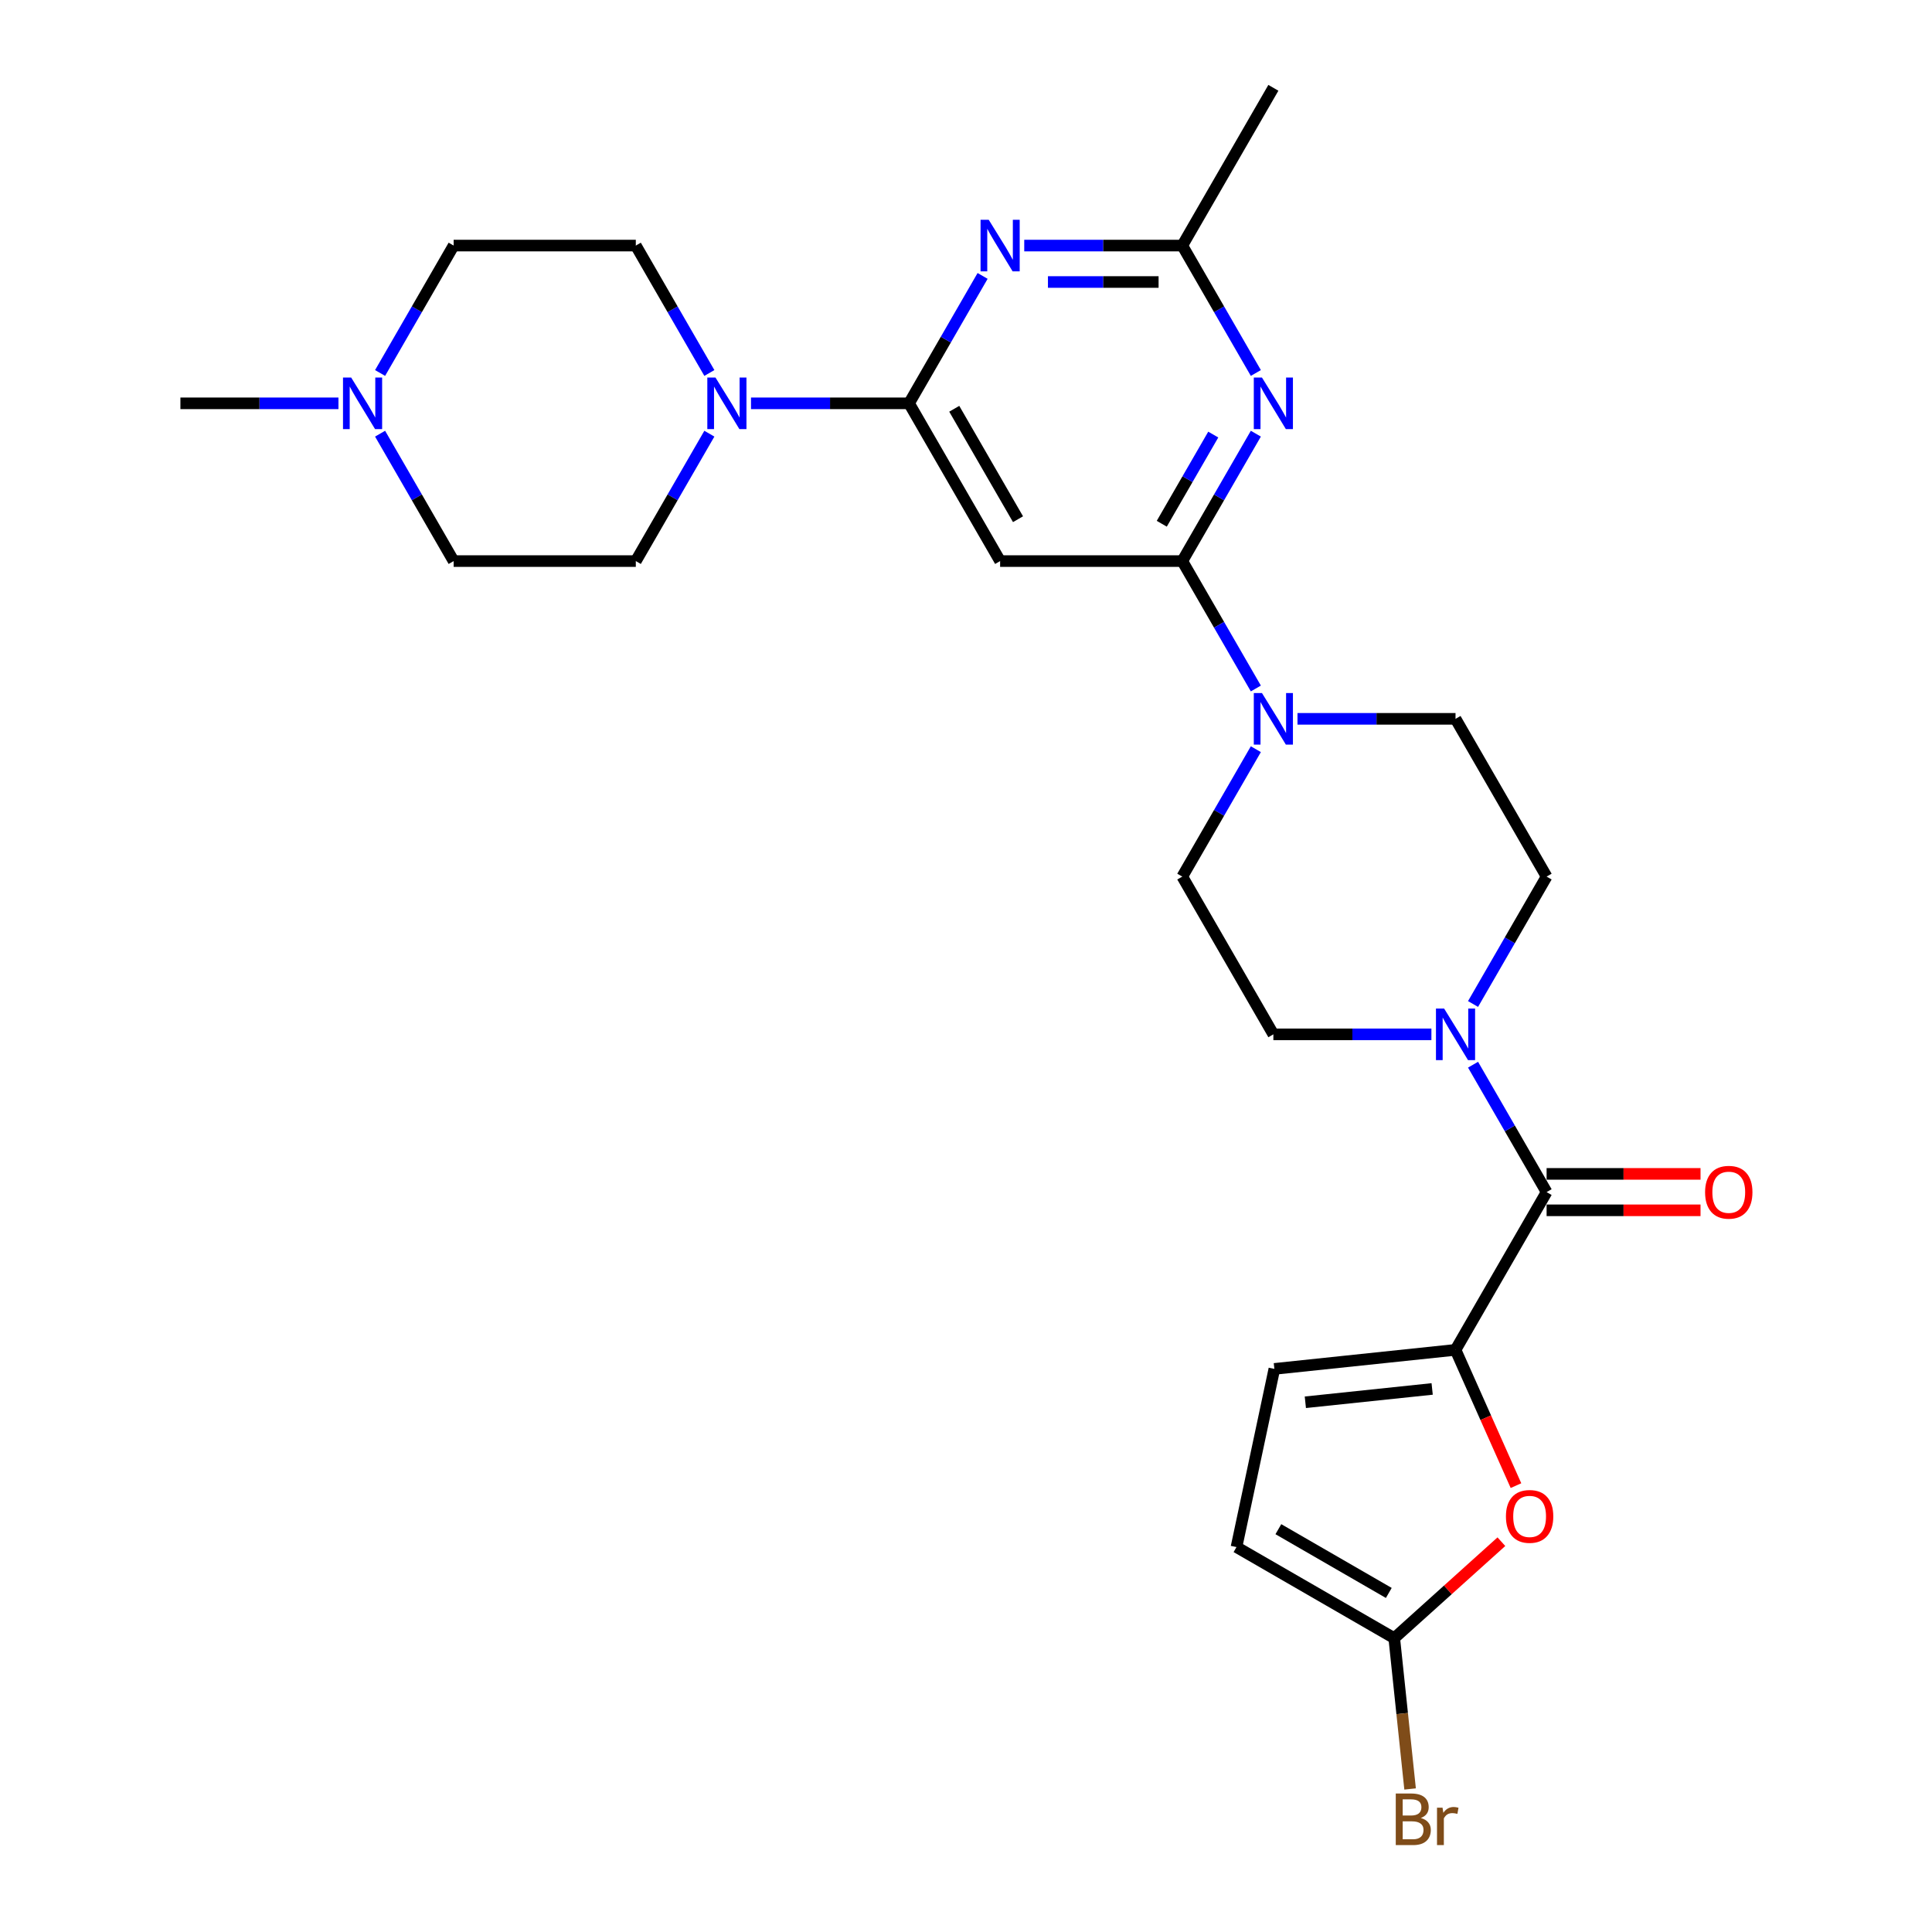 <?xml version='1.0' encoding='iso-8859-1'?>
<svg version='1.1' baseProfile='full'
              xmlns='http://www.w3.org/2000/svg'
                      xmlns:rdkit='http://www.rdkit.org/xml'
                      xmlns:xlink='http://www.w3.org/1999/xlink'
                  xml:space='preserve'
width='1000px' height='1000px' viewBox='0 0 1000 1000'>
<!-- END OF HEADER -->
<rect style='opacity:1.0;fill:#FFFFFF;stroke:none' width='1000' height='1000' x='0' y='0'> </rect>
<path class='bond-2' d='M 611.949,290.415 L 630.986,257.442' style='fill:none;fill-rule:evenodd;stroke:#000000;stroke-width:6px;stroke-linecap:butt;stroke-linejoin:miter;stroke-opacity:1' />
<path class='bond-2' d='M 630.986,257.442 L 650.023,224.47' style='fill:none;fill-rule:evenodd;stroke:#0000FF;stroke-width:6px;stroke-linecap:butt;stroke-linejoin:miter;stroke-opacity:1' />
<path class='bond-2' d='M 601.329,271.095 L 614.655,248.014' style='fill:none;fill-rule:evenodd;stroke:#000000;stroke-width:6px;stroke-linecap:butt;stroke-linejoin:miter;stroke-opacity:1' />
<path class='bond-2' d='M 614.655,248.014 L 627.981,224.933' style='fill:none;fill-rule:evenodd;stroke:#0000FF;stroke-width:6px;stroke-linecap:butt;stroke-linejoin:miter;stroke-opacity:1' />
<path class='bond-5' d='M 611.949,290.415 L 517.663,290.415' style='fill:none;fill-rule:evenodd;stroke:#000000;stroke-width:6px;stroke-linecap:butt;stroke-linejoin:miter;stroke-opacity:1' />
<path class='bond-6' d='M 611.949,290.415 L 630.986,323.388' style='fill:none;fill-rule:evenodd;stroke:#000000;stroke-width:6px;stroke-linecap:butt;stroke-linejoin:miter;stroke-opacity:1' />
<path class='bond-6' d='M 630.986,323.388 L 650.023,356.361' style='fill:none;fill-rule:evenodd;stroke:#0000FF;stroke-width:6px;stroke-linecap:butt;stroke-linejoin:miter;stroke-opacity:1' />
<path class='bond-0' d='M 470.521,208.762 L 517.663,290.415' style='fill:none;fill-rule:evenodd;stroke:#000000;stroke-width:6px;stroke-linecap:butt;stroke-linejoin:miter;stroke-opacity:1' />
<path class='bond-0' d='M 493.923,211.581 L 526.923,268.739' style='fill:none;fill-rule:evenodd;stroke:#000000;stroke-width:6px;stroke-linecap:butt;stroke-linejoin:miter;stroke-opacity:1' />
<path class='bond-3' d='M 470.521,208.762 L 489.558,175.789' style='fill:none;fill-rule:evenodd;stroke:#000000;stroke-width:6px;stroke-linecap:butt;stroke-linejoin:miter;stroke-opacity:1' />
<path class='bond-3' d='M 489.558,175.789 L 508.594,142.816' style='fill:none;fill-rule:evenodd;stroke:#0000FF;stroke-width:6px;stroke-linecap:butt;stroke-linejoin:miter;stroke-opacity:1' />
<path class='bond-7' d='M 470.521,208.762 L 429.62,208.762' style='fill:none;fill-rule:evenodd;stroke:#000000;stroke-width:6px;stroke-linecap:butt;stroke-linejoin:miter;stroke-opacity:1' />
<path class='bond-7' d='M 429.62,208.762 L 388.719,208.762' style='fill:none;fill-rule:evenodd;stroke:#0000FF;stroke-width:6px;stroke-linecap:butt;stroke-linejoin:miter;stroke-opacity:1' />
<path class='bond-1' d='M 753.377,698.683 L 800.52,617.03' style='fill:none;fill-rule:evenodd;stroke:#000000;stroke-width:6px;stroke-linecap:butt;stroke-linejoin:miter;stroke-opacity:1' />
<path class='bond-9' d='M 753.377,698.683 L 769.021,733.821' style='fill:none;fill-rule:evenodd;stroke:#000000;stroke-width:6px;stroke-linecap:butt;stroke-linejoin:miter;stroke-opacity:1' />
<path class='bond-9' d='M 769.021,733.821 L 784.666,768.958' style='fill:none;fill-rule:evenodd;stroke:#FF0000;stroke-width:6px;stroke-linecap:butt;stroke-linejoin:miter;stroke-opacity:1' />
<path class='bond-12' d='M 753.377,698.683 L 659.608,708.539' style='fill:none;fill-rule:evenodd;stroke:#000000;stroke-width:6px;stroke-linecap:butt;stroke-linejoin:miter;stroke-opacity:1' />
<path class='bond-12' d='M 741.283,718.915 L 675.644,725.814' style='fill:none;fill-rule:evenodd;stroke:#000000;stroke-width:6px;stroke-linecap:butt;stroke-linejoin:miter;stroke-opacity:1' />
<path class='bond-10' d='M 650.023,193.054 L 630.986,160.081' style='fill:none;fill-rule:evenodd;stroke:#0000FF;stroke-width:6px;stroke-linecap:butt;stroke-linejoin:miter;stroke-opacity:1' />
<path class='bond-10' d='M 630.986,160.081 L 611.949,127.108' style='fill:none;fill-rule:evenodd;stroke:#000000;stroke-width:6px;stroke-linecap:butt;stroke-linejoin:miter;stroke-opacity:1' />
<path class='bond-27' d='M 530.147,127.108 L 571.048,127.108' style='fill:none;fill-rule:evenodd;stroke:#0000FF;stroke-width:6px;stroke-linecap:butt;stroke-linejoin:miter;stroke-opacity:1' />
<path class='bond-27' d='M 571.048,127.108 L 611.949,127.108' style='fill:none;fill-rule:evenodd;stroke:#000000;stroke-width:6px;stroke-linecap:butt;stroke-linejoin:miter;stroke-opacity:1' />
<path class='bond-27' d='M 542.417,145.965 L 571.048,145.965' style='fill:none;fill-rule:evenodd;stroke:#0000FF;stroke-width:6px;stroke-linecap:butt;stroke-linejoin:miter;stroke-opacity:1' />
<path class='bond-27' d='M 571.048,145.965 L 599.679,145.965' style='fill:none;fill-rule:evenodd;stroke:#000000;stroke-width:6px;stroke-linecap:butt;stroke-linejoin:miter;stroke-opacity:1' />
<path class='bond-4' d='M 800.52,617.03 L 781.483,584.057' style='fill:none;fill-rule:evenodd;stroke:#000000;stroke-width:6px;stroke-linecap:butt;stroke-linejoin:miter;stroke-opacity:1' />
<path class='bond-4' d='M 781.483,584.057 L 762.446,551.084' style='fill:none;fill-rule:evenodd;stroke:#0000FF;stroke-width:6px;stroke-linecap:butt;stroke-linejoin:miter;stroke-opacity:1' />
<path class='bond-19' d='M 800.52,626.458 L 840.355,626.458' style='fill:none;fill-rule:evenodd;stroke:#000000;stroke-width:6px;stroke-linecap:butt;stroke-linejoin:miter;stroke-opacity:1' />
<path class='bond-19' d='M 840.355,626.458 L 880.191,626.458' style='fill:none;fill-rule:evenodd;stroke:#FF0000;stroke-width:6px;stroke-linecap:butt;stroke-linejoin:miter;stroke-opacity:1' />
<path class='bond-19' d='M 800.52,607.601 L 840.355,607.601' style='fill:none;fill-rule:evenodd;stroke:#000000;stroke-width:6px;stroke-linecap:butt;stroke-linejoin:miter;stroke-opacity:1' />
<path class='bond-19' d='M 840.355,607.601 L 880.191,607.601' style='fill:none;fill-rule:evenodd;stroke:#FF0000;stroke-width:6px;stroke-linecap:butt;stroke-linejoin:miter;stroke-opacity:1' />
<path class='bond-15' d='M 650.023,387.777 L 630.986,420.75' style='fill:none;fill-rule:evenodd;stroke:#0000FF;stroke-width:6px;stroke-linecap:butt;stroke-linejoin:miter;stroke-opacity:1' />
<path class='bond-15' d='M 630.986,420.75 L 611.949,453.722' style='fill:none;fill-rule:evenodd;stroke:#000000;stroke-width:6px;stroke-linecap:butt;stroke-linejoin:miter;stroke-opacity:1' />
<path class='bond-16' d='M 671.575,372.069 L 712.476,372.069' style='fill:none;fill-rule:evenodd;stroke:#0000FF;stroke-width:6px;stroke-linecap:butt;stroke-linejoin:miter;stroke-opacity:1' />
<path class='bond-16' d='M 712.476,372.069 L 753.377,372.069' style='fill:none;fill-rule:evenodd;stroke:#000000;stroke-width:6px;stroke-linecap:butt;stroke-linejoin:miter;stroke-opacity:1' />
<path class='bond-20' d='M 367.166,224.47 L 348.129,257.442' style='fill:none;fill-rule:evenodd;stroke:#0000FF;stroke-width:6px;stroke-linecap:butt;stroke-linejoin:miter;stroke-opacity:1' />
<path class='bond-20' d='M 348.129,257.442 L 329.093,290.415' style='fill:none;fill-rule:evenodd;stroke:#000000;stroke-width:6px;stroke-linecap:butt;stroke-linejoin:miter;stroke-opacity:1' />
<path class='bond-21' d='M 367.166,193.054 L 348.129,160.081' style='fill:none;fill-rule:evenodd;stroke:#0000FF;stroke-width:6px;stroke-linecap:butt;stroke-linejoin:miter;stroke-opacity:1' />
<path class='bond-21' d='M 348.129,160.081 L 329.093,127.108' style='fill:none;fill-rule:evenodd;stroke:#000000;stroke-width:6px;stroke-linecap:butt;stroke-linejoin:miter;stroke-opacity:1' />
<path class='bond-8' d='M 762.446,519.668 L 781.483,486.695' style='fill:none;fill-rule:evenodd;stroke:#0000FF;stroke-width:6px;stroke-linecap:butt;stroke-linejoin:miter;stroke-opacity:1' />
<path class='bond-8' d='M 781.483,486.695 L 800.52,453.722' style='fill:none;fill-rule:evenodd;stroke:#000000;stroke-width:6px;stroke-linecap:butt;stroke-linejoin:miter;stroke-opacity:1' />
<path class='bond-28' d='M 740.894,535.376 L 699.993,535.376' style='fill:none;fill-rule:evenodd;stroke:#0000FF;stroke-width:6px;stroke-linecap:butt;stroke-linejoin:miter;stroke-opacity:1' />
<path class='bond-28' d='M 699.993,535.376 L 659.092,535.376' style='fill:none;fill-rule:evenodd;stroke:#000000;stroke-width:6px;stroke-linecap:butt;stroke-linejoin:miter;stroke-opacity:1' />
<path class='bond-11' d='M 777.112,797.976 L 749.385,822.941' style='fill:none;fill-rule:evenodd;stroke:#FF0000;stroke-width:6px;stroke-linecap:butt;stroke-linejoin:miter;stroke-opacity:1' />
<path class='bond-11' d='M 749.385,822.941 L 721.659,847.906' style='fill:none;fill-rule:evenodd;stroke:#000000;stroke-width:6px;stroke-linecap:butt;stroke-linejoin:miter;stroke-opacity:1' />
<path class='bond-26' d='M 611.949,127.108 L 659.092,45.455' style='fill:none;fill-rule:evenodd;stroke:#000000;stroke-width:6px;stroke-linecap:butt;stroke-linejoin:miter;stroke-opacity:1' />
<path class='bond-24' d='M 721.659,847.906 L 725.761,886.937' style='fill:none;fill-rule:evenodd;stroke:#000000;stroke-width:6px;stroke-linecap:butt;stroke-linejoin:miter;stroke-opacity:1' />
<path class='bond-24' d='M 725.761,886.937 L 729.863,925.967' style='fill:none;fill-rule:evenodd;stroke:#7F4C19;stroke-width:6px;stroke-linecap:butt;stroke-linejoin:miter;stroke-opacity:1' />
<path class='bond-30' d='M 721.659,847.906 L 640.005,800.764' style='fill:none;fill-rule:evenodd;stroke:#000000;stroke-width:6px;stroke-linecap:butt;stroke-linejoin:miter;stroke-opacity:1' />
<path class='bond-30' d='M 718.839,824.504 L 661.682,791.504' style='fill:none;fill-rule:evenodd;stroke:#000000;stroke-width:6px;stroke-linecap:butt;stroke-linejoin:miter;stroke-opacity:1' />
<path class='bond-13' d='M 659.608,708.539 L 640.005,800.764' style='fill:none;fill-rule:evenodd;stroke:#000000;stroke-width:6px;stroke-linecap:butt;stroke-linejoin:miter;stroke-opacity:1' />
<path class='bond-14' d='M 196.733,193.054 L 215.77,160.081' style='fill:none;fill-rule:evenodd;stroke:#0000FF;stroke-width:6px;stroke-linecap:butt;stroke-linejoin:miter;stroke-opacity:1' />
<path class='bond-14' d='M 215.77,160.081 L 234.807,127.108' style='fill:none;fill-rule:evenodd;stroke:#000000;stroke-width:6px;stroke-linecap:butt;stroke-linejoin:miter;stroke-opacity:1' />
<path class='bond-25' d='M 175.181,208.762 L 134.28,208.762' style='fill:none;fill-rule:evenodd;stroke:#0000FF;stroke-width:6px;stroke-linecap:butt;stroke-linejoin:miter;stroke-opacity:1' />
<path class='bond-25' d='M 134.28,208.762 L 93.379,208.762' style='fill:none;fill-rule:evenodd;stroke:#000000;stroke-width:6px;stroke-linecap:butt;stroke-linejoin:miter;stroke-opacity:1' />
<path class='bond-29' d='M 196.733,224.47 L 215.77,257.442' style='fill:none;fill-rule:evenodd;stroke:#0000FF;stroke-width:6px;stroke-linecap:butt;stroke-linejoin:miter;stroke-opacity:1' />
<path class='bond-29' d='M 215.77,257.442 L 234.807,290.415' style='fill:none;fill-rule:evenodd;stroke:#000000;stroke-width:6px;stroke-linecap:butt;stroke-linejoin:miter;stroke-opacity:1' />
<path class='bond-18' d='M 611.949,453.722 L 659.092,535.376' style='fill:none;fill-rule:evenodd;stroke:#000000;stroke-width:6px;stroke-linecap:butt;stroke-linejoin:miter;stroke-opacity:1' />
<path class='bond-17' d='M 753.377,372.069 L 800.52,453.722' style='fill:none;fill-rule:evenodd;stroke:#000000;stroke-width:6px;stroke-linecap:butt;stroke-linejoin:miter;stroke-opacity:1' />
<path class='bond-23' d='M 329.093,290.415 L 234.807,290.415' style='fill:none;fill-rule:evenodd;stroke:#000000;stroke-width:6px;stroke-linecap:butt;stroke-linejoin:miter;stroke-opacity:1' />
<path class='bond-22' d='M 329.093,127.108 L 234.807,127.108' style='fill:none;fill-rule:evenodd;stroke:#000000;stroke-width:6px;stroke-linecap:butt;stroke-linejoin:miter;stroke-opacity:1' />
<path  class='atom-3' d='M 653.189 195.411
L 661.939 209.554
Q 662.806 210.949, 664.202 213.476
Q 665.597 216.003, 665.673 216.154
L 665.673 195.411
L 669.218 195.411
L 669.218 222.112
L 665.56 222.112
L 656.169 206.65
Q 655.075 204.839, 653.906 202.765
Q 652.774 200.691, 652.435 200.05
L 652.435 222.112
L 648.965 222.112
L 648.965 195.411
L 653.189 195.411
' fill='#0000FF'/>
<path  class='atom-4' d='M 511.761 113.757
L 520.511 127.9
Q 521.378 129.296, 522.774 131.822
Q 524.169 134.349, 524.245 134.5
L 524.245 113.757
L 527.79 113.757
L 527.79 140.459
L 524.131 140.459
L 514.741 124.996
Q 513.647 123.186, 512.478 121.112
Q 511.346 119.037, 511.007 118.396
L 511.007 140.459
L 507.537 140.459
L 507.537 113.757
L 511.761 113.757
' fill='#0000FF'/>
<path  class='atom-7' d='M 653.189 358.718
L 661.939 372.861
Q 662.806 374.256, 664.202 376.783
Q 665.597 379.31, 665.673 379.461
L 665.673 358.718
L 669.218 358.718
L 669.218 385.42
L 665.56 385.42
L 656.169 369.957
Q 655.075 368.147, 653.906 366.072
Q 652.774 363.998, 652.435 363.357
L 652.435 385.42
L 648.965 385.42
L 648.965 358.718
L 653.189 358.718
' fill='#0000FF'/>
<path  class='atom-8' d='M 370.333 195.411
L 379.083 209.554
Q 379.95 210.949, 381.346 213.476
Q 382.741 216.003, 382.816 216.154
L 382.816 195.411
L 386.362 195.411
L 386.362 222.112
L 382.703 222.112
L 373.312 206.65
Q 372.219 204.839, 371.05 202.765
Q 369.918 200.691, 369.579 200.05
L 369.579 222.112
L 366.109 222.112
L 366.109 195.411
L 370.333 195.411
' fill='#0000FF'/>
<path  class='atom-9' d='M 747.475 522.025
L 756.224 536.168
Q 757.092 537.563, 758.487 540.09
Q 759.883 542.617, 759.958 542.768
L 759.958 522.025
L 763.503 522.025
L 763.503 548.727
L 759.845 548.727
L 750.454 533.264
Q 749.36 531.454, 748.191 529.379
Q 747.06 527.305, 746.72 526.664
L 746.72 548.727
L 743.251 548.727
L 743.251 522.025
L 747.475 522.025
' fill='#0000FF'/>
<path  class='atom-10' d='M 779.469 784.893
Q 779.469 778.481, 782.637 774.898
Q 785.805 771.315, 791.726 771.315
Q 797.647 771.315, 800.815 774.898
Q 803.983 778.481, 803.983 784.893
Q 803.983 791.379, 800.778 795.075
Q 797.572 798.734, 791.726 798.734
Q 785.843 798.734, 782.637 795.075
Q 779.469 791.417, 779.469 784.893
M 791.726 795.716
Q 795.799 795.716, 797.987 793.001
Q 800.212 790.248, 800.212 784.893
Q 800.212 779.65, 797.987 777.01
Q 795.799 774.333, 791.726 774.333
Q 787.653 774.333, 785.428 776.973
Q 783.241 779.613, 783.241 784.893
Q 783.241 790.286, 785.428 793.001
Q 787.653 795.716, 791.726 795.716
' fill='#FF0000'/>
<path  class='atom-15' d='M 181.762 195.411
L 190.512 209.554
Q 191.379 210.949, 192.775 213.476
Q 194.17 216.003, 194.246 216.154
L 194.246 195.411
L 197.791 195.411
L 197.791 222.112
L 194.132 222.112
L 184.742 206.65
Q 183.648 204.839, 182.479 202.765
Q 181.347 200.691, 181.008 200.05
L 181.008 222.112
L 177.538 222.112
L 177.538 195.411
L 181.762 195.411
' fill='#0000FF'/>
<path  class='atom-20' d='M 882.548 617.105
Q 882.548 610.694, 885.716 607.111
Q 888.884 603.528, 894.805 603.528
Q 900.726 603.528, 903.894 607.111
Q 907.062 610.694, 907.062 617.105
Q 907.062 623.592, 903.857 627.288
Q 900.651 630.946, 894.805 630.946
Q 888.922 630.946, 885.716 627.288
Q 882.548 623.63, 882.548 617.105
M 894.805 627.929
Q 898.878 627.929, 901.066 625.213
Q 903.291 622.46, 903.291 617.105
Q 903.291 611.863, 901.066 609.223
Q 898.878 606.545, 894.805 606.545
Q 890.732 606.545, 888.507 609.185
Q 886.319 611.825, 886.319 617.105
Q 886.319 622.498, 888.507 625.213
Q 890.732 627.929, 894.805 627.929
' fill='#FF0000'/>
<path  class='atom-25' d='M 735.418 940.996
Q 737.982 941.713, 739.264 943.297
Q 740.584 944.843, 740.584 947.144
Q 740.584 950.84, 738.208 952.952
Q 735.87 955.026, 731.42 955.026
L 722.444 955.026
L 722.444 928.324
L 730.326 928.324
Q 734.89 928.324, 737.19 930.172
Q 739.491 932.02, 739.491 935.415
Q 739.491 939.45, 735.418 940.996
M 726.027 931.342
L 726.027 939.714
L 730.326 939.714
Q 732.966 939.714, 734.324 938.658
Q 735.719 937.564, 735.719 935.415
Q 735.719 931.342, 730.326 931.342
L 726.027 931.342
M 731.42 952.009
Q 734.022 952.009, 735.418 950.764
Q 736.813 949.52, 736.813 947.144
Q 736.813 944.956, 735.267 943.863
Q 733.758 942.731, 730.854 942.731
L 726.027 942.731
L 726.027 952.009
L 731.42 952.009
' fill='#7F4C19'/>
<path  class='atom-25' d='M 746.656 935.641
L 747.071 938.319
Q 749.108 935.302, 752.427 935.302
Q 753.483 935.302, 754.916 935.679
L 754.35 938.847
Q 752.728 938.47, 751.823 938.47
Q 750.239 938.47, 749.183 939.111
Q 748.165 939.714, 747.335 941.185
L 747.335 955.026
L 743.79 955.026
L 743.79 935.641
L 746.656 935.641
' fill='#7F4C19'/>
</svg>

